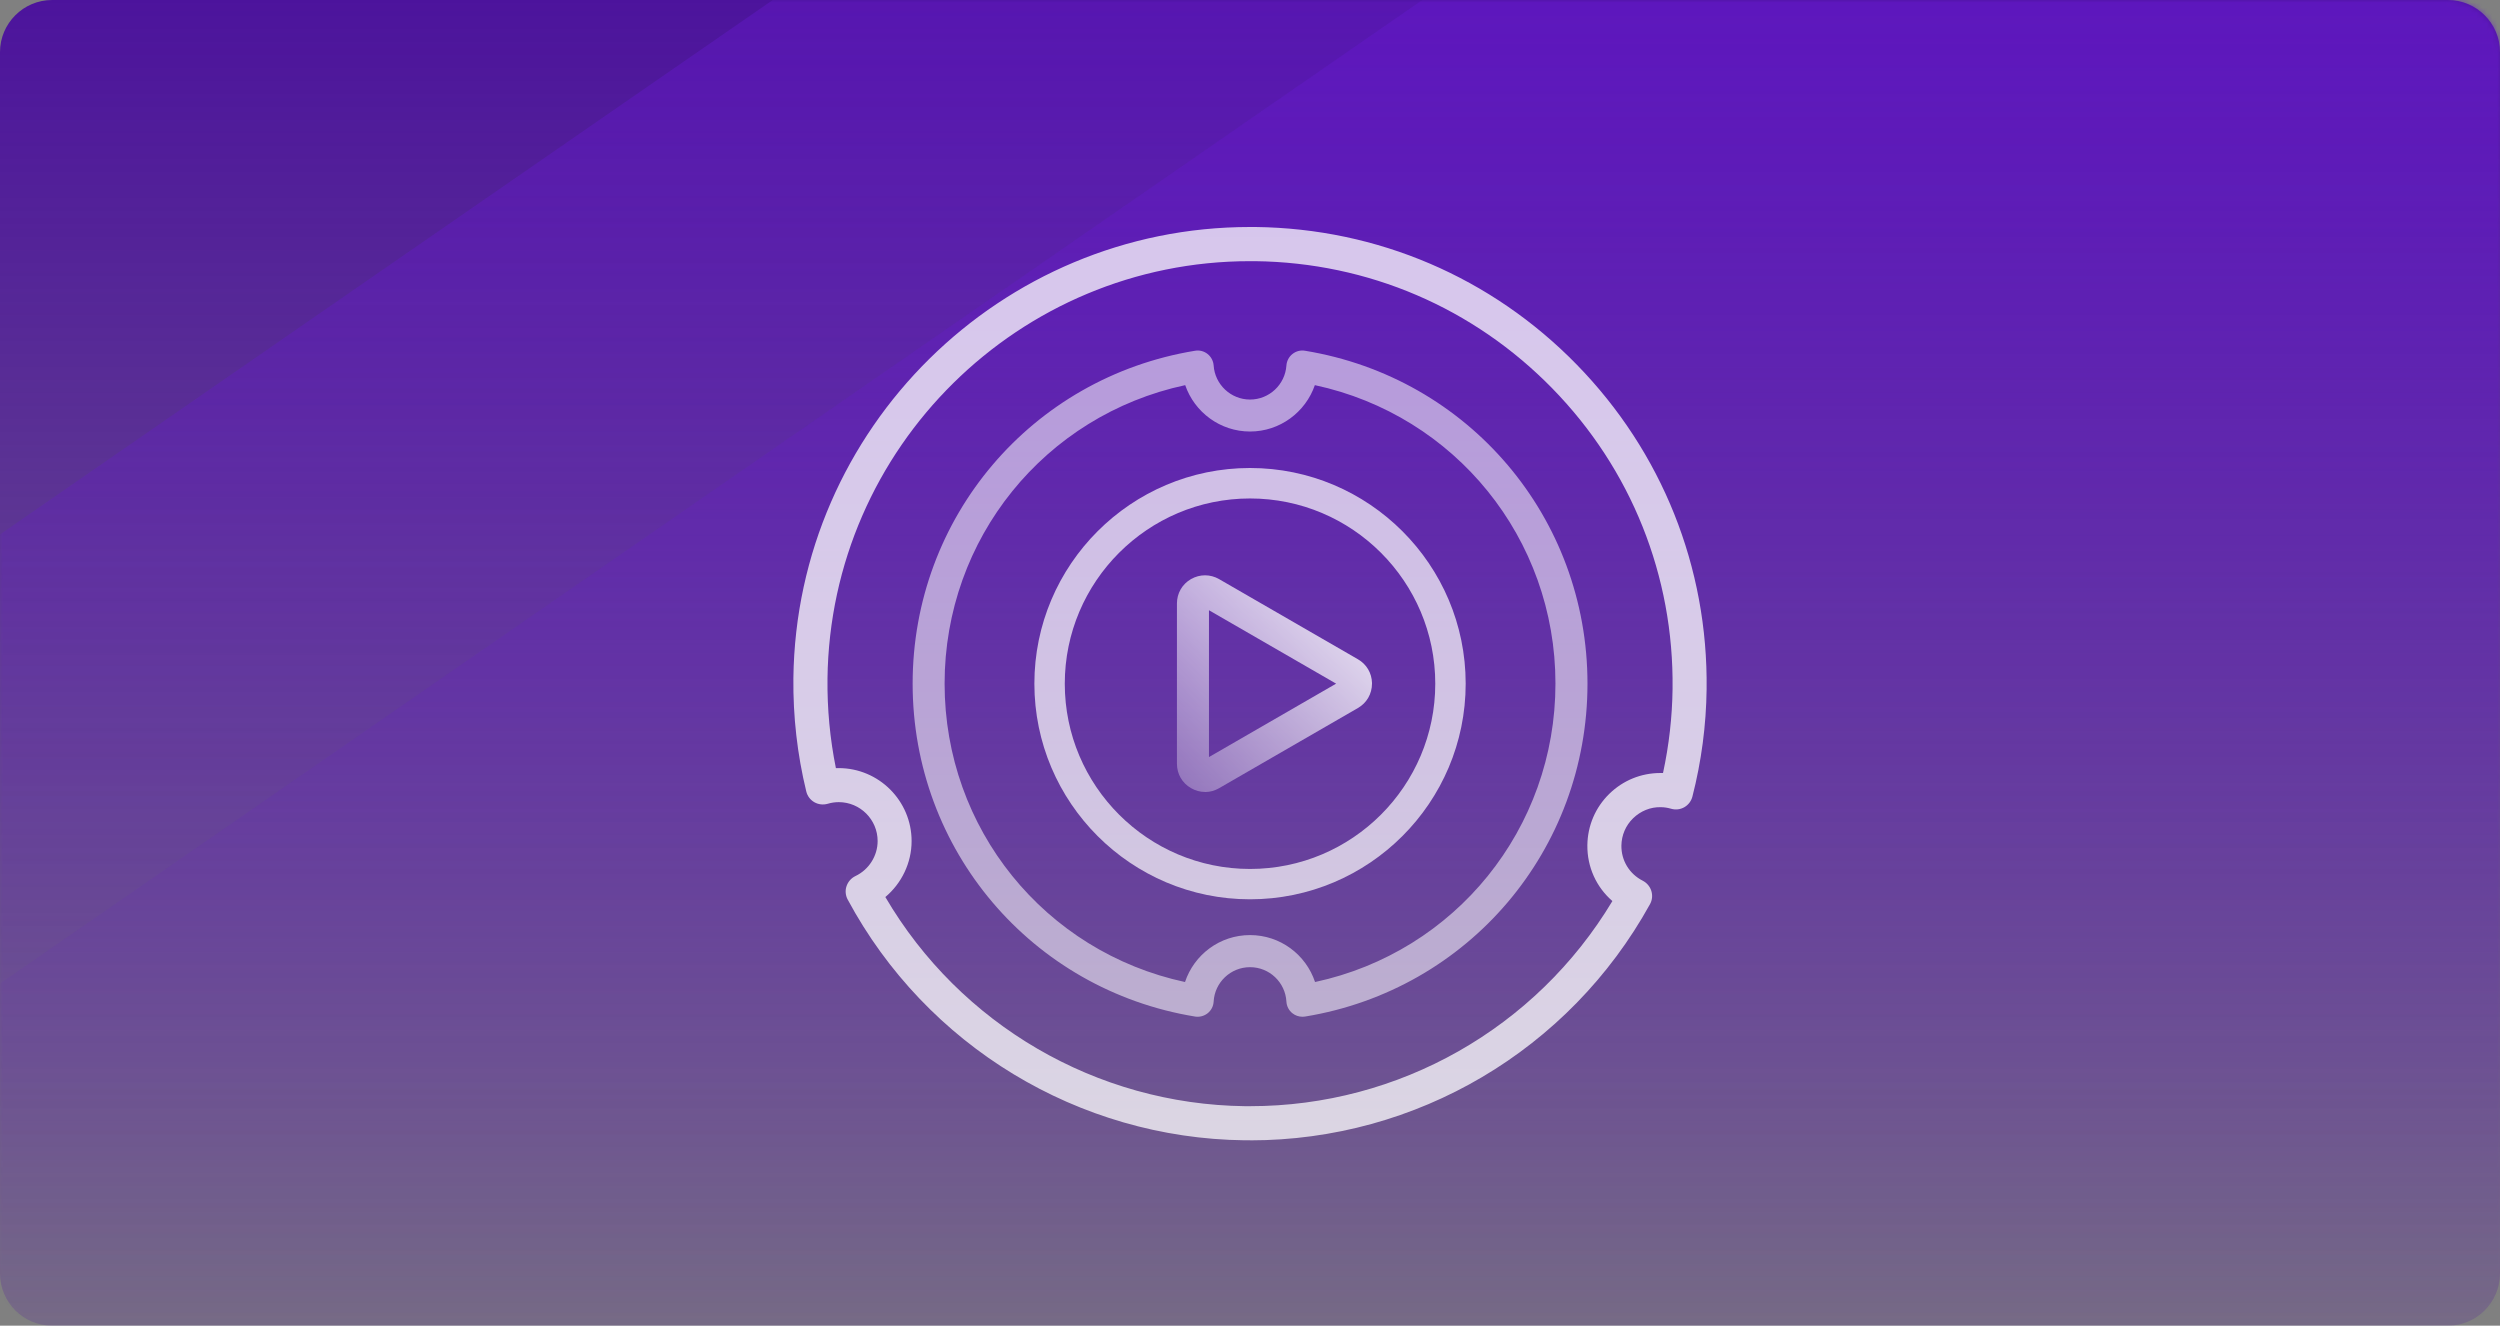 <svg width="479" height="254" viewBox="0 0 479 254" fill="none" xmlns="http://www.w3.org/2000/svg">
<rect x="0" y="0" width="479" height="254" fill="#808080" stroke="none"/>
<g clip-path="url(#clip0_1512_9528)">
<path d="M0 10C0 4.477 4.477 0 10 0H469C474.523 0 479 4.477 479 10V244C479 249.523 474.523 254 469 254H10C4.477 254 0 249.523 0 244V10Z" fill="url(#paint0_linear_1512_9528)"/>
<mask id="mask0_1512_9528" style="mask-type:alpha" maskUnits="userSpaceOnUse" x="0" y="0" width="479" height="254">
<path d="M0 10C0 4.477 4.477 0 10 0H469C474.523 0 479 4.477 479 10V244C479 249.523 474.523 254 469 254H10C4.477 254 0 249.523 0 244V10Z" fill="url(#paint1_linear_1512_9528)"/>
</mask>
<g mask="url(#mask0_1512_9528)">
<g style="mix-blend-mode:screen" opacity="0.4">
<path d="M990.834 -582.827L-496.317 445.628L161.014 831.343L990.834 -582.827Z" fill="#6619D0"/>
</g>
<g style="mix-blend-mode:screen" opacity="0.4">
<path d="M1058.66 -543.667L-428.49 484.788L228.841 870.503L1058.66 -543.667Z" fill="#6619D0"/>
</g>
</g>
<path d="M230.889 151.742C229.969 151.742 229.036 151.496 228.201 151.005C226.507 150.036 225.501 148.293 225.501 146.341V115.621C225.501 113.669 226.507 111.927 228.189 110.957C229.883 109.987 231.883 109.987 233.577 110.957L260.186 126.323C261.83 127.268 262.825 128.95 262.874 130.84C262.874 130.889 262.874 130.938 262.874 130.987C262.874 132.939 261.867 134.682 260.186 135.651L233.577 151.018C232.73 151.509 231.81 151.754 230.889 151.754V151.742ZM231.638 116.922V145.053L256.001 130.987L231.638 116.922Z" fill="url(#paint2_linear_1512_9528)"/>
<path opacity="0.7" d="M239.505 172.306C216.725 172.306 198.186 153.768 198.186 130.987C198.186 108.207 216.725 89.668 239.505 89.668C262.285 89.668 280.824 108.207 280.824 130.987C280.824 153.768 262.285 172.306 239.505 172.306ZM239.505 95.506C219.941 95.506 204.012 111.423 204.012 130.999C204.012 150.575 219.929 166.492 239.505 166.492C259.081 166.492 274.998 150.575 274.998 130.999C274.998 111.423 259.081 95.506 239.505 95.506Z" fill="white"/>
<path opacity="0.55" d="M249.545 194.809C248.845 194.809 248.17 194.576 247.618 194.134C246.943 193.594 246.526 192.784 246.477 191.913C246.268 188.206 243.212 185.31 239.505 185.31C235.799 185.31 232.73 188.219 232.534 191.913C232.485 192.784 232.068 193.594 231.393 194.134C230.717 194.674 229.834 194.908 228.975 194.773C197.616 189.63 174.861 162.8 174.861 130.987C174.861 99.174 197.616 72.345 228.975 67.202C229.834 67.055 230.705 67.288 231.38 67.828C232.055 68.368 232.473 69.166 232.534 70.025C232.779 73.682 235.836 76.554 239.505 76.554C243.175 76.554 246.231 73.695 246.477 70.025C246.538 69.166 246.955 68.368 247.63 67.828C248.305 67.288 249.177 67.055 250.036 67.202C281.395 72.345 304.162 99.162 304.162 130.987C304.162 162.812 281.407 189.63 250.048 194.773C249.889 194.797 249.717 194.809 249.557 194.809H249.545ZM239.505 179.161C245.286 179.161 250.22 182.904 251.963 188.157C278.83 182.376 298.025 158.774 298.025 130.975C298.025 103.176 278.805 79.561 251.926 73.793C250.146 78.972 245.225 82.679 239.505 82.679C233.786 82.679 228.864 78.972 227.085 73.793C200.206 79.561 180.985 103.163 180.985 130.975C180.985 158.787 200.181 182.364 227.048 188.157C228.791 182.904 233.724 179.161 239.505 179.161Z" fill="white"/>
<path opacity="0.75" d="M239.518 218.48C239.166 218.48 238.813 218.48 238.447 218.48C206.633 218.088 177.499 200.417 162.416 172.355C161.998 171.57 161.906 170.642 162.194 169.793C162.481 168.943 163.083 168.25 163.893 167.858C166.481 166.63 168.154 163.989 168.154 161.14C168.154 157.036 164.808 153.69 160.704 153.69C159.998 153.69 159.279 153.795 158.586 154.004C157.724 154.252 156.796 154.147 156.025 153.703C155.253 153.259 154.691 152.514 154.482 151.638C152.757 144.554 151.934 137.247 152.012 129.928C152.6 82.051 191.733 43.493 239.492 43.493C239.858 43.493 240.211 43.493 240.564 43.493C263.934 43.781 285.788 53.139 302.113 69.869C318.438 86.599 327.273 108.675 326.986 132.045C326.907 138.947 325.992 145.874 324.267 152.618C324.045 153.481 323.496 154.213 322.725 154.657C321.954 155.102 321.039 155.206 320.189 154.958C319.523 154.762 318.856 154.657 318.203 154.657C316.242 154.605 314.334 155.389 312.909 156.775C311.484 158.16 310.687 160.029 310.661 162.016C310.622 164.865 312.19 167.453 314.752 168.747C315.536 169.152 316.137 169.858 316.399 170.708C316.66 171.557 316.569 172.472 316.137 173.243C300.675 201.227 271.397 218.493 239.518 218.493V218.48ZM169.631 171.871C183.956 196.326 210.084 211.592 238.525 211.945C238.852 211.945 239.192 211.945 239.518 211.945C268.025 211.945 294.297 197.018 308.936 172.642C305.864 169.989 304.086 166.12 304.139 161.924C304.191 158.186 305.681 154.696 308.36 152.082C310.988 149.521 314.451 148.109 318.124 148.109C318.294 148.109 318.464 148.109 318.634 148.109C319.784 142.789 320.398 137.365 320.464 131.967C320.725 110.348 312.556 89.919 297.447 74.444C282.337 58.969 262.117 50.303 240.499 50.041C240.172 50.041 239.832 50.041 239.505 50.041C195.301 50.028 159.096 85.698 158.547 130.006C158.482 135.783 159.018 141.534 160.155 147.168C160.325 147.168 160.495 147.168 160.678 147.168C168.389 147.168 174.663 153.442 174.663 161.153C174.663 165.323 172.755 169.257 169.618 171.884L169.631 171.871Z" fill="white"/>
</g>
<defs>
<linearGradient id="paint0_linear_1512_9528" x1="239.5" y1="0" x2="239.5" y2="254" gradientUnits="userSpaceOnUse">
<stop stop-color="#4C139C"/>
<stop offset="1" stop-color="#4C139C" stop-opacity="0.2"/>
</linearGradient>
<linearGradient id="paint1_linear_1512_9528" x1="239.5" y1="0" x2="239.5" y2="254" gradientUnits="userSpaceOnUse">
<stop stop-color="#6619D0"/>
<stop offset="1" stop-color="#6619D0" stop-opacity="0"/>
</linearGradient>
<linearGradient id="paint2_linear_1512_9528" x1="262.874" y1="102.243" x2="202.398" y2="162.719" gradientUnits="userSpaceOnUse">
<stop stop-color="white"/>
<stop offset="1" stop-color="white" stop-opacity="0"/>
</linearGradient>
<clipPath id="clip0_1512_9528">
<rect width="479" height="254" fill="white"/>
</clipPath>
</defs>
</svg>

